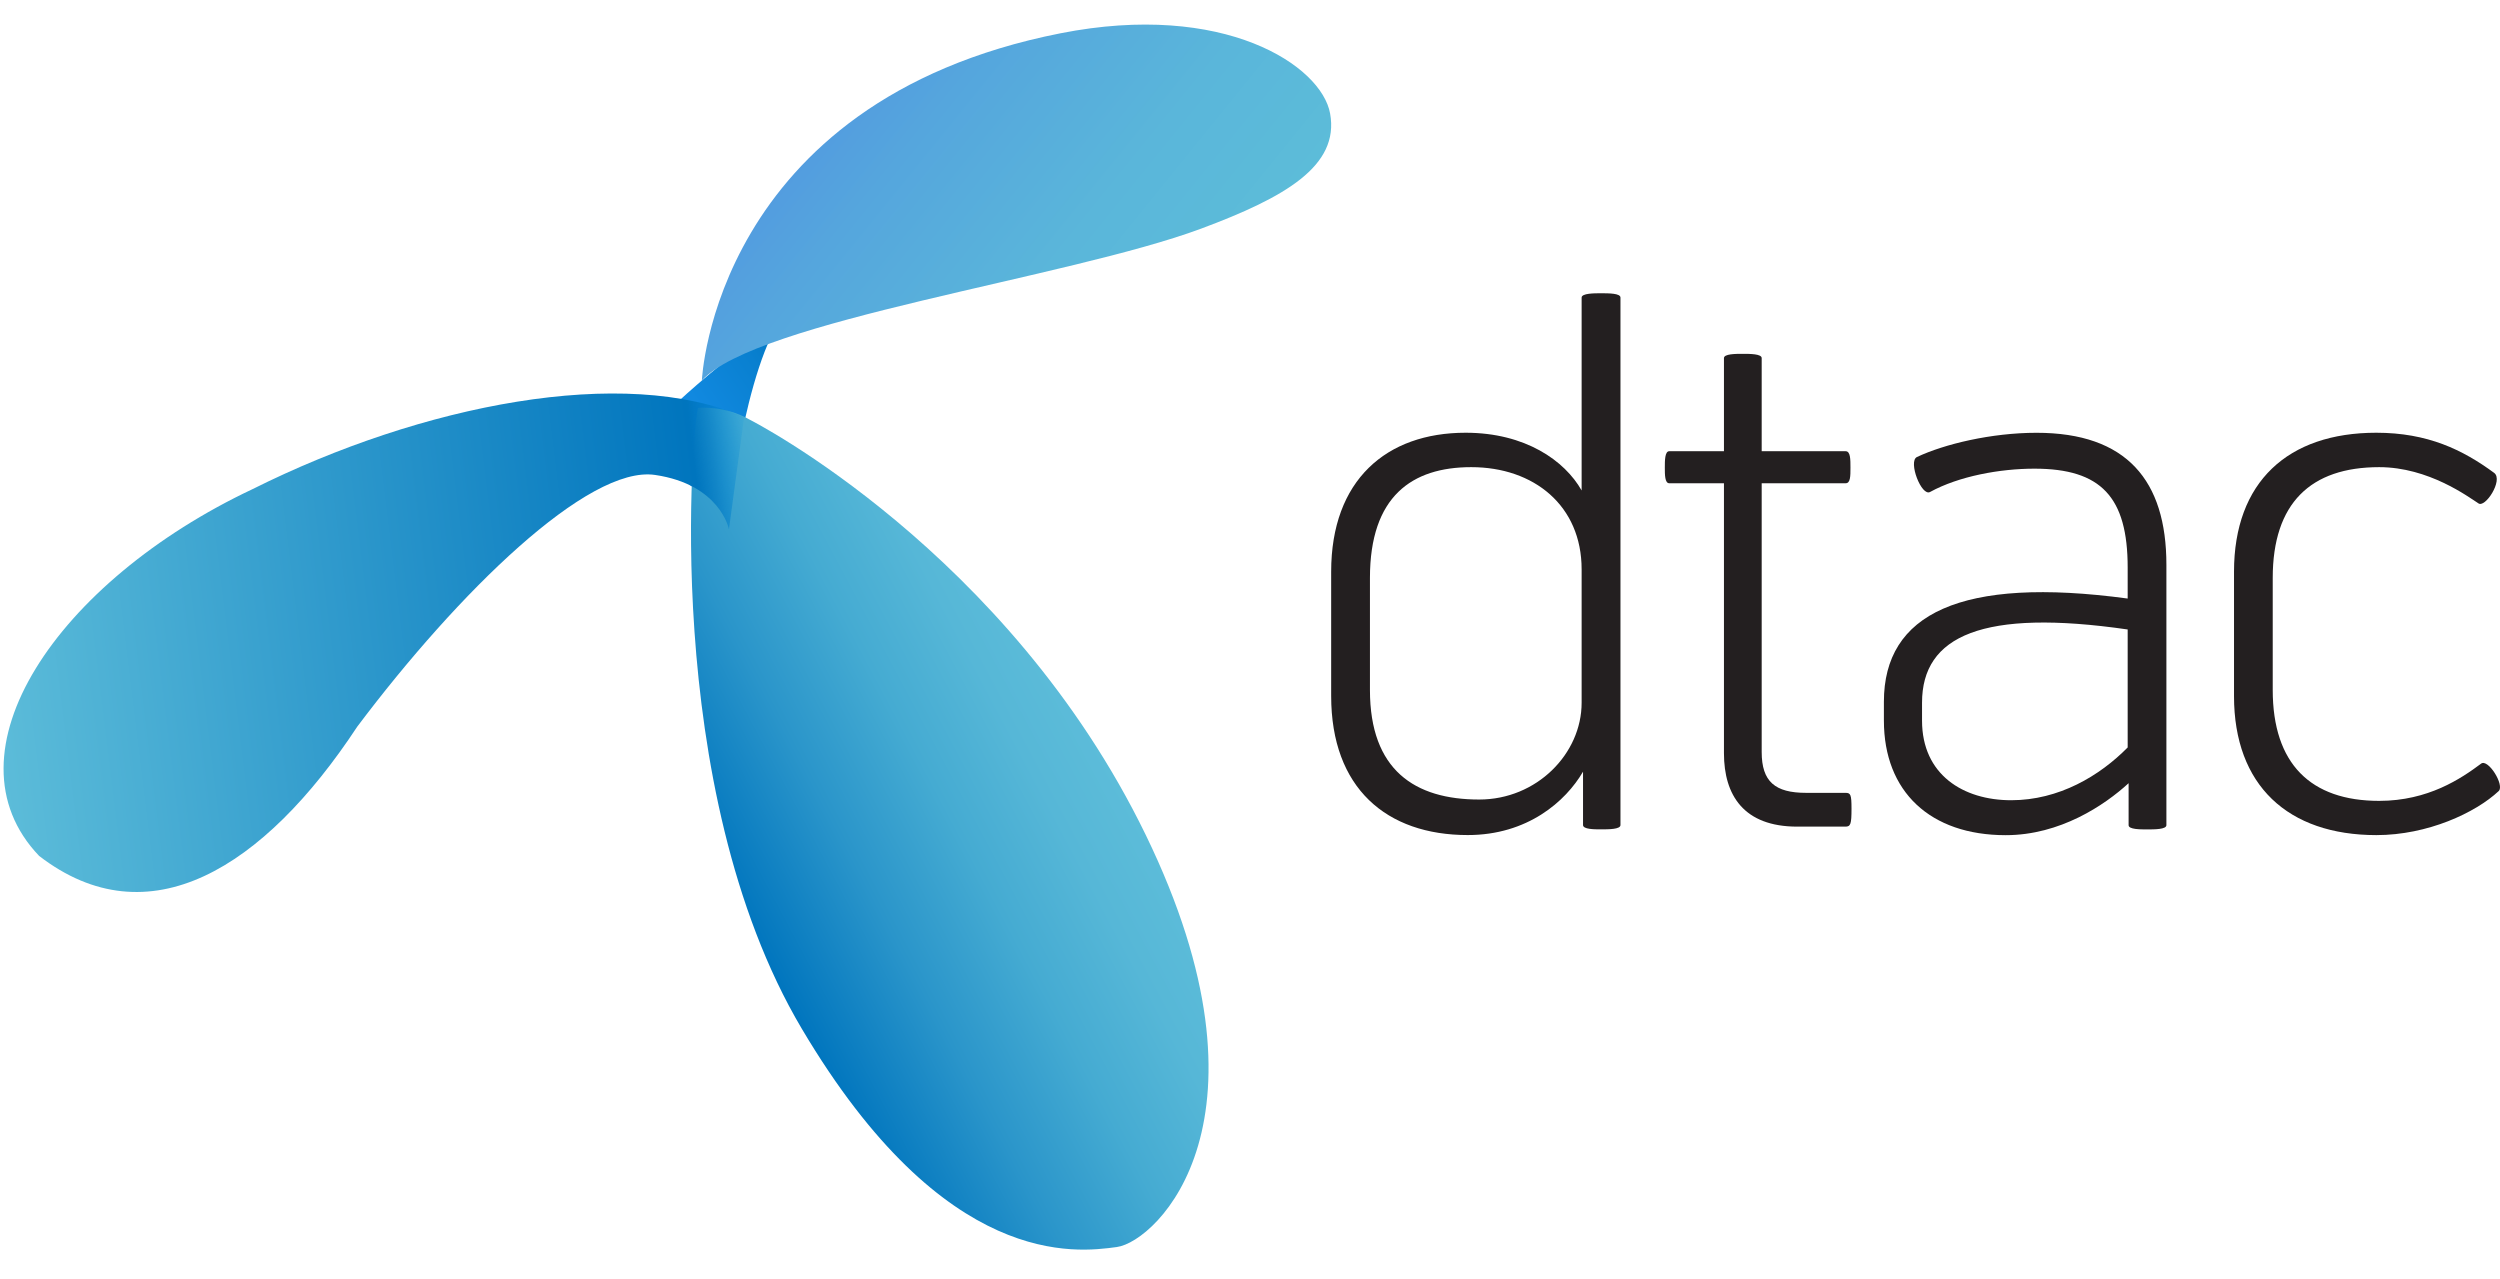 <?xml version="1.0" encoding="utf-8"?>
<!-- Generator: Adobe Illustrator 16.0.0, SVG Export Plug-In . SVG Version: 6.00 Build 0)  -->
<!DOCTYPE svg PUBLIC "-//W3C//DTD SVG 1.1//EN" "http://www.w3.org/Graphics/SVG/1.1/DTD/svg11.dtd">
<svg version="1.1" xmlns="http://www.w3.org/2000/svg" xmlns:xlink="http://www.w3.org/1999/xlink" x="0px" y="0px" width="43px"
	 height="22px" viewBox="0 0 43 22" enable-background="new 0 0 43 22" xml:space="preserve">
<g id="Layer_1">
	<g>
		<g>
			<path fill="#231F20" d="M27.204,8.436V5.118c0-0.074,0.22-0.074,0.33-0.074c0.135,0,0.338,0,0.338,0.074v9.073
				c0,0.074-0.203,0.074-0.338,0.074c-0.11,0-0.306,0-0.306-0.074v-0.918c-0.299,0.512-0.955,1.09-1.983,1.09
				c-1.397,0-2.349-0.807-2.349-2.393V9.834c0-1.577,0.951-2.391,2.312-2.391C26.236,7.443,26.913,7.923,27.204,8.436z
				 M27.204,12.087V9.793c0-1.096-0.82-1.758-1.899-1.758c-1.017,0-1.742,0.499-1.742,1.905v1.928c0,1.379,0.773,1.884,1.879,1.884
				C26.432,13.752,27.204,12.964,27.204,12.087z"/>
			<path fill="#231F20" d="M30.912,14.218c-0.92,0-1.26-0.541-1.26-1.262V8.312h-0.941c-0.076,0-0.076-0.147-0.076-0.268
				s0-0.283,0.076-0.283h0.941V6.159c0-0.073,0.203-0.073,0.322-0.073c0.123,0,0.327,0,0.327,0.073v1.602h1.444
				c0.083,0,0.083,0.138,0.083,0.283c0,0.146,0,0.268-0.083,0.268h-1.444v4.622c0,0.51,0.229,0.703,0.765,0.703h0.676
				c0.088,0,0.104,0.027,0.104,0.273c0,0.265-0.016,0.308-0.104,0.308H30.912z"/>
			<path fill="#231F20" d="M36.927,14.266c-0.114,0-0.315,0-0.315-0.072v-0.723c-0.414,0.379-1.178,0.894-2.114,0.894
				c-1.299,0-2.095-0.749-2.095-1.97V12.07c0-1.513,1.322-2.163,4.193-1.775V9.762c0-1.213-0.457-1.701-1.604-1.701
				c-0.593,0-1.298,0.129-1.793,0.4c-0.148,0.088-0.384-0.525-0.228-0.6c0.469-0.222,1.28-0.417,2.057-0.417
				c1.55,0,2.234,0.82,2.234,2.27v4.479C37.262,14.266,37.059,14.266,36.927,14.266z M36.596,10.827
				c-2.488-0.36-3.537,0.104-3.537,1.26v0.308c0,0.928,0.707,1.369,1.533,1.369c0.822,0,1.524-0.42,2.004-0.908V10.827z"/>
			<path fill="#231F20" d="M38.425,11.973V9.834c0-1.546,0.927-2.391,2.447-2.391c0.884,0,1.487,0.293,2.028,0.691
				c0.162,0.123-0.159,0.618-0.275,0.521c-0.167-0.106-0.85-0.62-1.703-0.62c-1.179,0-1.831,0.62-1.831,1.905v1.928
				c0,1.269,0.652,1.907,1.831,1.907c0.844,0,1.411-0.385,1.751-0.639c0.12-0.097,0.412,0.372,0.304,0.471
				c-0.399,0.373-1.221,0.757-2.104,0.757C39.352,14.363,38.425,13.509,38.425,11.973z"/>
		</g>
	</g>
</g>
<g id="Layer_2">
	<linearGradient id="SVGID_1_" gradientUnits="userSpaceOnUse" x1="14.2" y1="6.364" x2="11.681" y2="8.128">
		<stop  offset="0" style="stop-color:#0075BE"/>
		<stop  offset="0.304" style="stop-color:#0980D0"/>
		<stop  offset="0.7" style="stop-color:#1189E0"/>
		<stop  offset="1" style="stop-color:#148DE6"/>
	</linearGradient>
	<path fill="url(#SVGID_1_)" d="M12.512,9.02c0,0,0.287-2.738,0.995-3.645c0,0-1.875,1.469-2.125,1.828
		c-0.107,0.154,0.238,0.995,0.516,1.161C12.266,8.583,12.512,9.02,12.512,9.02z"/>
	<linearGradient id="SVGID_2_" gradientUnits="userSpaceOnUse" x1="14.631" y1="1.779" x2="19.978" y2="6.109">
		<stop  offset="0" style="stop-color:#539DDF"/>
		<stop  offset="0.183" style="stop-color:#55A6DD"/>
		<stop  offset="0.647" style="stop-color:#5AB6DA"/>
		<stop  offset="1" style="stop-color:#5CBCD9"/>
	</linearGradient>
	<path fill="url(#SVGID_2_)" d="M12.072,6.545c0,0,0.201-4.795,6.171-5.973c2.81-0.554,4.486,0.553,4.635,1.381
		c0.163,0.903-0.775,1.442-2.217,1.979C18.382,4.781,13.007,5.514,12.072,6.545z"/>
	<linearGradient id="SVGID_3_" gradientUnits="userSpaceOnUse" x1="12.757" y1="15.77" x2="18.768" y2="12.573">
		<stop  offset="0" style="stop-color:#0075BE"/>
		<stop  offset="0.029" style="stop-color:#0478BF"/>
		<stop  offset="0.318" style="stop-color:#2A95CA"/>
		<stop  offset="0.586" style="stop-color:#45ABD2"/>
		<stop  offset="0.822" style="stop-color:#56B7D7"/>
		<stop  offset="1" style="stop-color:#5CBCD9"/>
	</linearGradient>
	<path fill="url(#SVGID_3_)" enable-background="new    " d="M12.906,7.224c0,0,4.429,2.252,6.802,7.139s0.193,6.992-0.499,7.086
		s-2.954,0.401-5.417-3.753S11.925,7.187,12.007,7.016C12.007,7.016,12.453,6.964,12.906,7.224"/>
	<linearGradient id="SVGID_4_" gradientUnits="userSpaceOnUse" x1="13.171" y1="10.203" x2="-0.126" y2="11.836">
		<stop  offset="0" style="stop-color:#008EDF;stop-opacity:0.1"/>
		<stop  offset="0.015" style="stop-color:#0086D4;stop-opacity:0.293"/>
		<stop  offset="0.047" style="stop-color:#0079C4;stop-opacity:0.695"/>
		<stop  offset="0.071" style="stop-color:#0075BE"/>
		<stop  offset="1" style="stop-color:#5CBCD9"/>
	</linearGradient>
	<path fill="url(#SVGID_4_)" d="M12.799,7.174c-2.057-0.903-5.545-0.215-8.451,1.237C0.976,10-1.014,12.957,0.673,14.722
		c1.881,1.45,3.865,0.216,5.472-2.224C7.882,10.188,10.116,8,11.267,8.169c1.124,0.165,1.271,0.935,1.271,0.935"/>
	<linearGradient id="SVGID_5_" gradientUnits="userSpaceOnUse" x1="12.905" y1="7.224" x2="12.905" y2="7.224">
		<stop  offset="0" style="stop-color:#0075BE"/>
		<stop  offset="0.029" style="stop-color:#0478BF"/>
		<stop  offset="0.318" style="stop-color:#2A95CA"/>
		<stop  offset="0.586" style="stop-color:#45ABD2"/>
		<stop  offset="0.822" style="stop-color:#56B7D7"/>
		<stop  offset="1" style="stop-color:#5CBCD9"/>
	</linearGradient>
	<path fill="url(#SVGID_5_)" d="M12.906,7.224"/>
</g>
</svg>
